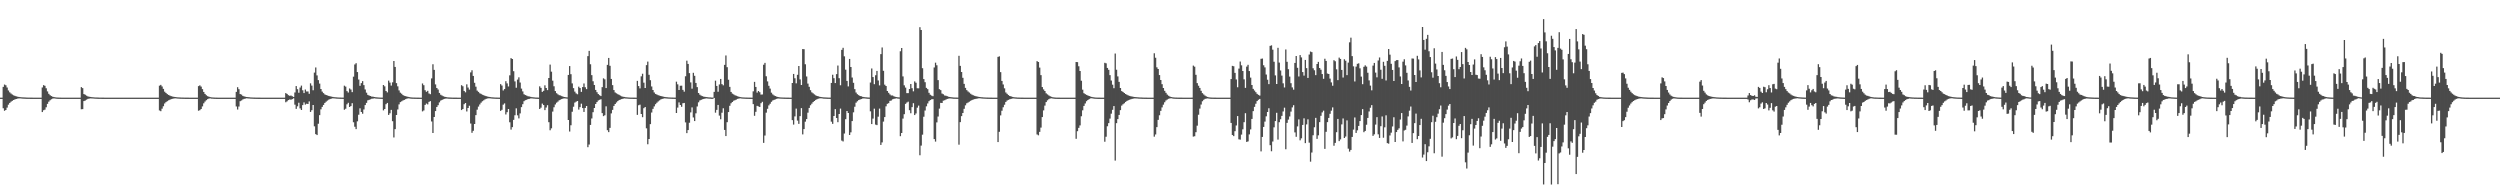 <?xml version="1.0" encoding="UTF-8"?>
<svg xmlns="http://www.w3.org/2000/svg" width="1920" height="150">
  <path d="M0 75.000h1v1.000H0zM1 75.000h1v1.000H1zM2 66.716h1v16.453H2zM3 64.912h1v20.207H3zM4 65.474h1v19.020H4zM5 67.200h1v15.442H5zM6 69.471h1v10.934H6zM7 70.887h1v8.184H7zM8 71.853h1v6.226H8zM9 72.627h1v4.766H9zM10 73.228h1v3.572H10zM11 73.626h1v2.732H11zM12 73.987h1v2.040H12zM13 74.238h1v1.512H13zM14 74.426h1v1.146H14zM15 74.584h1v1.000H15zM16 74.681h1v1.000H16zM17 74.773h1v1.000H17zM18 74.826h1v1.000H18zM19 74.874h1v1.000H19zM20 74.910h1v1.000H20zM21 74.936h1v1.000H21zM22 74.954h1v1.000H22zM23 74.969h1v1.000H23zM24 74.979h1v1.000H24zM25 74.987h1v1.000H25zM26 74.991h1v1.000H26zM27 74.995h1v1.000H27zM28 74.998h1v1.000H28zM29 75.000h1v1.000H29zM30 75.000h1v1.000H30zM31 75.000h1v1.000H31zM32 67.170h1v18.874H32zM33 65.358h1v19.313H33zM34 65.906h1v18.319H34zM35 67.769h1v14.634H35zM36 70.174h1v9.614H36zM37 72.014h1v6.049H37zM38 73.089h1v3.915H38zM39 73.770h1v2.454H39zM40 74.280h1v1.422H40zM41 74.567h1v1.000H41zM42 74.739h1v1.000H42zM43 74.835h1v1.000H43zM44 74.907h1v1.000H44zM45 74.951h1v1.000H45zM46 74.973h1v1.000H46zM47 74.984h1v1.000H47zM48 74.991h1v1.000H48zM49 74.995h1v1.000H49zM50 74.998h1v1.000H50zM51 74.999h1v1.000H51zM52 74.999h1v1.000H52zM53 75.000h1v1.000H53zM54 75.000h1v1.000H54zM55 75.000h1v1.000H55zM56 75.000h1v1.000H56zM57 75.000h1v1.000H57zM58 75.000h1v1.000H58zM59 75.000h1v1.000H59zM60 75.000h1v1.000H60zM61 75.000h1v1.000H61zM62 66.916h1v16.979H62zM63 67.708h1v16.102H63zM64 72.247h1v5.366H64zM65 72.759h1v4.456H65zM66 73.484h1v3.061H66zM67 74.023h1v1.906H67zM68 74.291h1v1.440H68zM69 74.457h1v1.095H69zM70 74.603h1v1.000H70zM71 74.676h1v1.000H71zM72 74.782h1v1.000H72zM73 74.831h1v1.000H73zM74 74.878h1v1.000H74zM75 74.921h1v1.000H75zM76 74.938h1v1.000H76zM77 74.955h1v1.000H77zM78 74.966h1v1.000H78zM79 74.980h1v1.000H79zM80 74.986h1v1.000H80zM81 74.990h1v1.000H81zM82 74.993h1v1.000H82zM83 74.995h1v1.000H83zM84 74.997h1v1.000H84zM85 74.998h1v1.000H85zM86 74.999h1v1.000H86zM87 74.999h1v1.000H87zM88 75.000h1v1.000H88zM89 75.000h1v1.000H89zM90 75.000h1v1.000H90zM91 75.000h1v1.000H91zM92 75.000h1v1.000H92zM93 75.000h1v1.000H93zM94 75.000h1v1.000H94zM95 75.000h1v1.000H95zM96 75.000h1v1.000H96zM97 75.000h1v1.000H97zM98 75.000h1v1.000H98zM99 75.000h1v1.000H99zM100 75.000h1v1.000H100zM101 75.000h1v1.000H101zM102 75.000h1v1.000H102zM103 75.000h1v1.000H103zM104 75.000h1v1.000H104zM105 75.000h1v1.000H105zM106 75.000h1v1.000H106zM107 75.000h1v1.000H107zM108 75.000h1v1.000H108zM109 75.000h1v1.000H109zM110 75.000h1v1.000H110zM111 75.000h1v1.000H111zM112 75.000h1v1.000H112zM113 75.000h1v1.000H113zM114 75.000h1v1.000H114zM115 75.000h1v1.000H115zM116 75.000h1v1.000H116zM117 75.000h1v1.000H117zM118 75.000h1v1.000H118zM119 75.000h1v1.000H119zM120 75.000h1v1.000H120zM121 75.000h1v1.000H121zM122 65.805h1v19.028H122zM123 65.169h1v20.225H123zM124 66.386h1v17.046H124zM125 68.246h1v13.380H125zM126 70.382h1v9.066H126zM127 71.394h1v7.036H127zM128 72.283h1v5.440H128zM129 72.888h1v4.160H129zM130 73.414h1v3.179H130zM131 73.828h1v2.331H131zM132 74.128h1v1.744H132zM133 74.353h1v1.301H133zM134 74.508h1v1.000H134zM135 74.636h1v1.000H135zM136 74.737h1v1.000H136zM137 74.801h1v1.000H137zM138 74.856h1v1.000H138zM139 74.891h1v1.000H139zM140 74.923h1v1.000H140zM141 74.945h1v1.000H141zM142 74.960h1v1.000H142zM143 74.973h1v1.000H143zM144 74.983h1v1.000H144zM145 74.988h1v1.000H145zM146 74.993h1v1.000H146zM147 74.997h1v1.000H147zM148 74.999h1v1.000H148zM149 75.000h1v1.000H149zM150 75.000h1v1.000H150zM151 75.000h1v1.000H151zM152 66.169h1v18.865H152zM153 65.535h1v19.078H153zM154 66.498h1v17.221H154zM155 68.455h1v13.275H155zM156 70.627h1v8.719H156zM157 72.127h1v5.846H157zM158 73.152h1v3.791H158zM159 73.859h1v2.287H159zM160 74.293h1v1.381H160zM161 74.595h1v1.000H161zM162 74.752h1v1.000H162zM163 74.839h1v1.000H163zM164 74.910h1v1.000H164zM165 74.952h1v1.000H165zM166 74.975h1v1.000H166zM167 74.984h1v1.000H167zM168 74.991h1v1.000H168zM169 74.996h1v1.000H169zM170 74.998h1v1.000H170zM171 74.999h1v1.000H171zM172 74.999h1v1.000H172zM173 74.999h1v1.000H173zM174 75.000h1v1.000H174zM175 75.000h1v1.000H175zM176 75.000h1v1.000H176zM177 75.000h1v1.000H177zM178 75.000h1v1.000H178zM179 75.000h1v1.000H179zM180 75.000h1v1.000H180zM181 70.533h1v11.232H181zM182 66.952h1v17.153H182zM183 68.508h1v13.326H183zM184 72.227h1v5.512H184zM185 72.675h1v4.477H185zM186 73.627h1v2.779H186zM187 74.020h1v1.902H187zM188 74.299h1v1.417H188zM189 74.476h1v1.015H189zM190 74.616h1v1.000H190zM191 74.694h1v1.000H191zM192 74.781h1v1.000H192zM193 74.839h1v1.000H193zM194 74.885h1v1.000H194zM195 74.925h1v1.000H195zM196 74.943h1v1.000H196zM197 74.956h1v1.000H197zM198 74.970h1v1.000H198zM199 74.981h1v1.000H199zM200 74.987h1v1.000H200zM201 74.991h1v1.000H201zM202 74.993h1v1.000H202zM203 74.996h1v1.000H203zM204 74.997h1v1.000H204zM205 74.998h1v1.000H205zM206 74.999h1v1.000H206zM207 75.000h1v1.000H207zM208 75.000h1v1.000H208zM209 75.000h1v1.000H209zM210 75.000h1v1.000H210zM211 75.000h1v1.000H211zM212 75.000h1v1.000H212zM213 75.000h1v1.000H213zM214 75.000h1v1.000H214zM215 75.000h1v1.000H215zM216 75.000h1v1.000H216zM217 75.000h1v1.000H217zM218 75.000h1v1.000H218zM219 71.450h1v7.069H219zM220 72.127h1v5.710H220zM221 73.128h1v3.701H221zM222 73.581h1v2.833H222zM223 73.380h1v3.219H223zM224 73.927h1v2.191H224zM225 74.452h1v1.090H225zM226 71.031h1v9.351H226zM227 66.105h1v17.491H227zM228 68.487h1v13.158H228zM229 71.241h1v7.676H229zM230 67.250h1v15.975H230zM231 65.734h1v18.768H231zM232 69.313h1v11.444H232zM233 71.457h1v7.160H233zM234 68.745h1v11.573H234zM235 70.254h1v9.413H235zM236 70.240h1v9.638H236zM237 72.063h1v5.829H237zM238 64.004h1v21.981H238zM239 65.755h1v18.893H239zM240 69.307h1v11.357H240zM241 55.768h1v41.257H241zM242 51.821h1v51.188H242zM243 57.931h1v45.817H243zM244 61.529h1v33.503H244zM245 64.228h1v24.205H245zM246 68.349h1v15.630H246zM247 70.348h1v11.750H247zM248 71.532h1v9.067H248zM249 72.479h1v6.552H249zM250 72.983h1v5.079H250zM251 73.325h1v3.932H251zM252 73.684h1v2.858H252zM253 73.948h1v2.122H253zM254 74.167h1v1.591H254zM255 74.412h1v1.115H255zM256 74.578h1v1.000H256zM257 74.686h1v1.000H257zM258 74.767h1v1.000H258zM259 74.833h1v1.000H259zM260 74.883h1v1.000H260zM261 74.918h1v1.000H261zM262 74.944h1v1.000H262zM263 74.963h1v1.000H263zM264 65.792h1v18.482H264zM265 66.524h1v16.974H265zM266 69.995h1v10.131H266zM267 71.053h1v7.915H267zM268 67.949h1v14.246H268zM269 68.756h1v12.691H269zM270 70.752h1v8.525H270zM271 58.883h1v35.010H271zM272 49.500h1v47.856H272zM273 48.533h1v50.643H273zM274 55.360h1v37.810H274zM275 61.101h1v27.039H275zM276 65.887h1v17.300H276zM277 63.850h1v22.184H277zM278 62.305h1v25.030H278zM279 65.369h1v18.699H279zM280 68.716h1v11.958H280zM281 71.150h1v7.854H281zM282 72.856h1v4.205H282zM283 73.371h1v3.324H283zM284 73.747h1v2.534H284zM285 74.198h1v1.616H285zM286 74.266h1v1.451H286zM287 74.496h1v1.024H287zM288 74.653h1v1.000H288zM289 74.766h1v1.000H289zM290 74.834h1v1.000H290zM291 74.900h1v1.000H291zM292 74.945h1v1.000H292zM293 74.965h1v1.000H293zM294 65.300h1v19.466H294zM295 66.325h1v17.400H295zM296 69.883h1v10.120H296zM297 70.982h1v8.077H297zM298 61.909h1v26.369H298zM299 63.436h1v23.551H299zM300 65.742h1v18.642H300zM301 63.256h1v29.845H301zM302 46.843h1v58.727H302zM303 51.408h1v47.777H303zM304 63.830h1v24.505H304zM305 66.305h1v17.747H305zM306 69.439h1v10.741H306zM307 71.165h1v7.273H307zM308 71.991h1v5.831H308zM309 73.012h1v4.169H309zM310 73.551h1v3.195H310zM311 73.844h1v2.317H311zM312 74.120h1v1.662H312zM313 74.416h1v1.119H313zM314 74.611h1v1.000H314zM315 74.775h1v1.000H315zM316 74.862h1v1.000H316zM317 74.894h1v1.000H317zM318 74.921h1v1.000H318zM319 74.953h1v1.000H319zM320 74.969h1v1.000H320zM321 74.980h1v1.000H321zM322 74.986h1v1.000H322zM323 74.991h1v1.000H323zM324 64.108h1v21.424H324zM325 65.413h1v19.422H325zM326 69.294h1v11.306H326zM327 70.513h1v9.025H327zM328 69.730h1v10.439H328zM329 71.793h1v6.425H329zM330 72.352h1v5.299H330zM331 60.193h1v33.088H331zM332 49.338h1v52.825H332zM333 53.668h1v36.191H333zM334 64.794h1v20.513H334zM335 67.605h1v14.546H335zM336 68.770h1v12.013H336zM337 71.395h1v7.227H337zM338 72.749h1v4.510H338zM339 73.376h1v3.371H339zM340 73.927h1v2.324H340zM341 74.295h1v1.633H341zM342 74.519h1v1.141H342zM343 74.734h1v1.000H343zM344 74.821h1v1.000H344zM345 74.874h1v1.000H345zM346 74.923h1v1.000H346zM347 74.937h1v1.000H347zM348 74.957h1v1.000H348zM349 74.974h1v1.000H349zM350 74.982h1v1.000H350zM351 74.985h1v1.000H351zM352 74.988h1v1.000H352zM353 74.993h1v1.000H353zM354 65.457h1v19.084H354zM355 66.245h1v17.454H355zM356 69.837h1v10.203H356zM357 70.932h1v8.175H357zM358 64.750h1v20.876H358zM359 67.221h1v15.722H359zM360 68.831h1v12.381H360zM361 55.581h1v39.267H361zM362 53.969h1v48.045H362zM363 58.306h1v42.159H363zM364 63.584h1v31.631H364zM365 66.565h1v21.844H365zM366 69.560h1v14.670H366zM367 70.549h1v11.319H367zM368 71.605h1v8.618H368zM369 72.110h1v6.739H369zM370 72.733h1v5.038H370zM371 73.115h1v3.929H371zM372 73.576h1v2.769H372zM373 73.878h1v2.014H373zM374 74.140h1v1.499H374zM375 74.394h1v1.087H375zM376 74.560h1v1.000H376zM377 74.686h1v1.000H377zM378 74.772h1v1.000H378zM379 74.840h1v1.000H379zM380 74.886h1v1.000H380zM381 74.921h1v1.000H381zM382 74.947h1v1.000H382zM383 74.963h1v1.000H383zM384 64.596h1v20.560H384zM385 65.682h1v18.634H385zM386 69.475h1v10.901H386zM387 68.391h1v11.008H387zM388 62.381h1v25.530H388zM389 64.038h1v22.116H389zM390 66.389h1v17.318H390zM391 57.851h1v36.063H391zM392 44.624h1v54.915H392zM393 45.323h1v52.305H393zM394 54.663h1v37.374H394zM395 62.534h1v25.978H395zM396 67.404h1v15.783H396zM397 61.152h1v27.420H397zM398 59.402h1v31.520H398zM399 63.381h1v23.696H399zM400 68.022h1v14.242H400zM401 70.197h1v9.835H401zM402 72.396h1v5.325H402zM403 73.030h1v3.916H403zM404 73.429h1v3.195H404zM405 73.949h1v2.111H405zM406 74.090h1v1.826H406zM407 74.359h1v1.286H407zM408 74.596h1v1.000H408zM409 74.713h1v1.000H409zM410 74.789h1v1.000H410zM411 74.880h1v1.000H411zM412 74.931h1v1.000H412zM413 74.960h1v1.000H413zM414 66.305h1v17.424H414zM415 67.495h1v15.216H415zM416 70.559h1v9.029H416zM417 69.750h1v10.959H417zM418 65.524h1v19.047H418zM419 67.582h1v15.023H419zM420 69.212h1v11.584H420zM421 59.918h1v33.949H421zM422 49.614h1v50.410H422zM423 55.018h1v43.528H423zM424 61.957h1v23.746H424zM425 66.230h1v16.139H425zM426 69.942h1v10.297H426zM427 71.585h1v7.270H427zM428 72.471h1v5.556H428zM429 73.100h1v3.898H429zM430 73.338h1v3.193H430zM431 73.848h1v2.178H431zM432 74.241h1v1.455H432zM433 74.493h1v1.083H433zM434 74.647h1v1.000H434zM435 74.795h1v1.000H435zM436 57.573h1v34.598H436zM437 50.762h1v50.262H437zM438 56.965h1v39.255H438zM439 64.065h1v21.771H439zM440 67.667h1v14.318H440zM441 70.349h1v8.434H441zM442 71.753h1v6.347H442zM443 72.403h1v5.188H443zM444 66.565h1v17.593H444zM445 67.643h1v14.652H445zM446 70.557h1v9.036H446zM447 66.859h1v16.121H447zM448 64.124h1v21.838H448zM449 67.023h1v15.859H449zM450 68.467h1v12.938H450zM451 43.088h1v69.964H451zM452 39.088h1v71.904H452zM453 49.371h1v46.554H453zM454 57.703h1v33.280H454zM455 62.432h1v23.746H455zM456 65.279h1v17.670H456zM457 69.083h1v10.810H457zM458 70.793h1v7.591H458zM459 72.260h1v4.894H459zM460 73.089h1v3.554H460zM461 73.774h1v2.484H461zM462 66.918h1v19.976H462zM463 60.157h1v29.056H463zM464 60.917h1v27.616H464zM465 67.627h1v14.035H465zM466 49.830h1v50.188H466zM467 44.499h1v56.964H467zM468 50.536h1v47.646H468zM469 60.640h1v26.458H469zM470 65.363h1v18.992H470zM471 69.191h1v12.171H471zM472 71.013h1v8.872H472zM473 71.693h1v6.988H473zM474 72.333h1v5.295H474zM475 72.787h1v4.090H475zM476 73.442h1v3.040H476zM477 73.996h1v2.069H477zM478 74.303h1v1.515H478zM479 74.468h1v1.078H479zM480 74.658h1v1.000H480zM481 74.751h1v1.000H481zM482 74.835h1v1.000H482zM483 74.885h1v1.000H483zM484 74.937h1v1.000H484zM485 74.953h1v1.000H485zM486 74.969h1v1.000H486zM487 74.978h1v1.000H487zM488 74.988h1v1.000H488zM489 62.096h1v26.132H489zM490 66.102h1v14.741H490zM491 67.896h1v12.497H491zM492 58.623h1v28.952H492zM493 56.648h1v33.342H493zM494 63.490h1v19.621H494zM495 67.588h1v14.571H495zM496 50.011h1v48.545H496zM497 47.304h1v63.516H497zM498 57.435h1v49.310H498zM499 61.605h1v33.738H499zM500 66.411h1v20.010H500zM501 69.138h1v14.494H501zM502 71.015h1v10.687H502zM503 72.158h1v7.843H503zM504 72.623h1v6.276H504zM505 73.106h1v4.828H505zM506 73.426h1v3.664H506zM507 73.730h1v2.666H507zM508 73.987h1v1.985H508zM509 74.237h1v1.477H509zM510 74.441h1v1.056H510zM511 74.597h1v1.000H511zM512 74.713h1v1.000H512zM513 74.792h1v1.000H513zM514 74.852h1v1.000H514zM515 74.894h1v1.000H515zM516 74.928h1v1.000H516zM517 74.948h1v1.000H517zM518 74.967h1v1.000H518zM519 62.703h1v24.093H519zM520 64.744h1v17.886H520zM521 69.145h1v9.515H521zM522 65.865h1v14.772H522zM523 65.802h1v16.204H523zM524 69.030h1v10.269H524zM525 70.402h1v8.662H525zM526 58.572h1v35.454H526zM527 46.576h1v55.676H527zM528 49.081h1v50.835H528zM529 56.182h1v38.098H529zM530 63.293h1v23.038H530zM531 68.087h1v14.395H531zM532 55.916h1v34.306H532zM533 58.197h1v34.763H533zM534 63.706h1v23.350H534zM535 66.900h1v14.877H535zM536 71.407h1v7.179H536zM537 72.720h1v4.434H537zM538 73.437h1v3.251H538zM539 73.830h1v2.381H539zM540 74.231h1v1.737H540zM541 74.375h1v1.339H541zM542 74.565h1v1.000H542zM543 74.666h1v1.000H543zM544 74.784h1v1.000H544zM545 74.810h1v1.000H545zM546 74.907h1v1.000H546zM547 74.940h1v1.000H547zM548 70.557h1v4.640H548zM549 61.968h1v24.553H549zM550 66.020h1v18.358H550zM551 70.430h1v10.182H551zM552 64.865h1v23.912H552zM553 60.645h1v30.943H553zM554 64.595h1v21.963H554zM555 65.536h1v17.638H555zM556 49.814h1v49.996H556zM557 42.575h1v61.942H557zM558 51.619h1v42.232H558zM559 61.232h1v24.811H559zM560 66.703h1v14.562H560zM561 70.598h1v8.705H561zM562 71.893h1v6.428H562zM563 72.492h1v4.895H563zM564 73.173h1v3.799H564zM565 73.529h1v2.970H565zM566 73.925h1v1.996H566zM567 74.317h1v1.345H567zM568 74.522h1v1.000H568zM569 74.693h1v1.000H569zM570 74.777h1v1.000H570zM571 74.839h1v1.000H571zM572 74.895h1v1.000H572zM573 74.926h1v1.000H573zM574 74.952h1v1.000H574zM575 74.972h1v1.000H575zM576 74.982h1v1.000H576zM577 74.985h1v1.000H577zM578 70.162h1v9.813H578zM579 62.861h1v26.097H579zM580 66.788h1v19.052H580zM581 71.099h1v10.221H581zM582 69.890h1v11.812H582zM583 70.785h1v11.378H583zM584 72.661h1v6.575H584zM585 72.555h1v5.644H585zM586 49.722h1v60.007H586zM587 48.287h1v55.779H587zM588 58.595h1v27.949H588zM589 62.515h1v21.022H589zM590 65.880h1v15.088H590zM591 68.033h1v11.615H591zM592 71.156h1v7.027H592zM593 72.493h1v4.656H593zM594 73.243h1v3.436H594zM595 73.799h1v2.515H595zM596 74.173h1v1.780H596zM597 74.496h1v1.140H597zM598 74.715h1v1.000H598zM599 74.797h1v1.000H599zM600 74.845h1v1.000H600zM601 74.897h1v1.000H601zM602 74.919h1v1.000H602zM603 74.946h1v1.000H603zM604 74.967h1v1.000H604zM605 74.980h1v1.000H605zM606 74.984h1v1.000H606zM607 74.988h1v1.000H607zM608 63.767h1v28.502H608zM609 56.774h1v38.922H609zM610 60.094h1v29.280H610zM611 63.977h1v19.447H611zM612 57.463h1v35.160H612zM613 50.685h1v44.461H613zM614 60.993h1v28.205H614zM615 65.303h1v17.740H615zM616 37.685h1v65.532H616zM617 37.770h1v61.331H617zM618 49.355h1v44.065H618zM619 58.731h1v32.726H619zM620 64.194h1v22.336H620zM621 66.683h1v16.219H621zM622 69.273h1v11.554H622zM623 70.890h1v8.750H623zM624 71.702h1v6.675H624zM625 72.500h1v5.081H625zM626 73.214h1v3.557H626zM627 73.713h1v2.467H627zM628 73.963h1v1.792H628zM629 74.278h1v1.270H629zM630 74.473h1v1.000H630zM631 74.637h1v1.000H631zM632 74.756h1v1.000H632zM633 74.825h1v1.000H633zM634 74.878h1v1.000H634zM635 74.917h1v1.000H635zM636 74.940h1v1.000H636zM637 74.959h1v1.000H637zM638 63.704h1v29.730H638zM639 57.375h1v37.774H639zM640 60.076h1v28.993H640zM641 63.805h1v19.993H641zM642 56.951h1v33.652H642zM643 50.315h1v43.513H643zM644 60.077h1v27.490H644zM645 65.490h1v17.941H645zM646 38.280h1v69.716H646zM647 36.724h1v71.947H647zM648 43.269h1v59.300H648zM649 53.528h1v38.002H649zM650 62.147h1v23.119H650zM651 66.364h1v20.418H651zM652 45.281h1v58.414H652zM653 51.434h1v50.177H653zM654 59.531h1v33.456H654zM655 63.568h1v22.695H655zM656 68.450h1v13.505H656zM657 71.047h1v7.822H657zM658 72.347h1v5.445H658zM659 73.048h1v3.810H659zM660 73.738h1v2.680H660zM661 73.925h1v2.147H661zM662 74.365h1v1.332H662zM663 74.555h1v1.000H663zM664 74.687h1v1.000H664zM665 74.761h1v1.000H665zM666 74.872h1v1.000H666zM667 74.919h1v1.000H667zM668 63.390h1v22.097H668zM669 52.596h1v42.665H669zM670 59.163h1v31.902H670zM671 64.689h1v18.755H671zM672 57.790h1v37.893H672zM673 54.473h1v41.651H673zM674 61.776h1v27.831H674zM675 65.577h1v17.838H675zM676 41.552h1v69.743H676zM677 36.477h1v72.887H677zM678 54.377h1v39.015H678zM679 65.030h1v24.861H679zM680 66.070h1v15.601H680zM681 69.881h1v9.838H681zM682 71.272h1v8.004H682zM683 72.501h1v4.965H683zM684 73.311h1v3.910H684zM685 73.339h1v2.973H685zM686 73.945h1v1.964H686zM687 74.365h1v1.370H687zM688 74.540h1v1.000H688zM689 74.709h1v1.000H689zM690 74.805h1v1.000H690zM691 39.383h1v65.197H691zM692 36.847h1v65.290H692zM693 58.698h1v32.365H693zM694 65.550h1v22.138H694zM695 67.270h1v12.494H695zM696 71.507h1v7.247H696zM697 71.535h1v6.566H697zM698 68.348h1v16.305H698zM699 64.528h1v22.469H699zM700 67.729h1v14.559H700zM701 70.144h1v9.130H701zM702 62.515h1v25.875H702zM703 63.515h1v23.618H703zM704 67.795h1v14.910H704zM705 67.822h1v13.292H705zM706 20.874h1v98.380H706zM707 23.023h1v88.816H707zM708 52.387h1v51.045H708zM709 60.698h1v28.953H709zM710 63.122h1v21.784H710zM711 67.492h1v14.168H711zM712 68.459h1v10.981H712zM713 71.273h1v6.460H713zM714 72.779h1v4.095H714zM715 73.441h1v2.828H715zM716 73.861h1v2.270H716zM717 51.802h1v55.015H717zM718 48.142h1v60.622H718zM719 50.111h1v43.909H719zM720 61.548h1v27.941H720zM721 68.507h1v14.880H721zM722 69.215h1v9.769H722zM723 71.830h1v7.251H723zM724 72.378h1v4.921H724zM725 73.323h1v3.689H725zM726 73.528h1v2.955H726zM727 73.896h1v2.088H727zM728 74.299h1v1.442H728zM729 74.486h1v1.094H729zM730 74.655h1v1.000H730zM731 74.761h1v1.000H731zM732 74.863h1v1.000H732zM733 74.895h1v1.000H733zM734 74.924h1v1.000H734zM735 74.947h1v1.000H735zM736 42.855h1v68.250H736zM737 50.595h1v43.219H737zM738 55.310h1v33.878H738zM739 59.736h1v27.055H739zM740 64.385h1v19.169H740zM741 67.484h1v13.397H741zM742 69.233h1v10.090H742zM743 70.242h1v8.486H743zM744 71.076h1v7.009H744zM745 71.971h1v5.467H745zM746 72.680h1v4.179H746zM747 73.175h1v3.271H747zM748 73.575h1v2.568H748zM749 73.898h1v2.017H749zM750 74.151h1v1.553H750zM751 74.340h1v1.189H751zM752 74.492h1v1.000H752zM753 74.625h1v1.000H753zM754 74.715h1v1.000H754zM755 74.784h1v1.000H755zM756 74.842h1v1.000H756zM757 74.885h1v1.000H757zM758 74.921h1v1.000H758zM759 74.945h1v1.000H759zM760 74.965h1v1.000H760zM761 74.980h1v1.000H761zM762 74.991h1v1.000H762zM763 74.999h1v1.000H763zM764 75.000h1v1.000H764zM765 75.000h1v1.000H765zM766 43.694h1v65.397H766zM767 43.263h1v57.961H767zM768 55.380h1v33.247H768zM769 62.174h1v22.855H769zM770 64.858h1v17.537H770zM771 67.856h1v12.602H771zM772 71.025h1v7.245H772zM773 72.046h1v5.163H773zM774 72.992h1v3.697H774zM775 73.749h1v2.473H775zM776 73.990h1v1.989H776zM777 74.390h1v1.273H777zM778 74.623h1v1.000H778zM779 74.747h1v1.000H779zM780 74.806h1v1.000H780zM781 74.880h1v1.000H781zM782 74.906h1v1.000H782zM783 74.939h1v1.000H783zM784 74.964h1v1.000H784zM785 74.980h1v1.000H785zM786 74.985h1v1.000H786zM787 74.989h1v1.000H787zM788 74.993h1v1.000H788zM789 74.994h1v1.000H789zM790 74.996h1v1.000H790zM791 74.998h1v1.000H791zM792 74.999h1v1.000H792zM793 75.000h1v1.000H793zM794 75.000h1v1.000H794zM795 75.000h1v1.000H795zM796 46.958h1v56.302H796zM797 47.598h1v56.322H797zM798 51.913h1v49.357H798zM799 57.714h1v40.302H799zM800 66.877h1v23.029H800zM801 68.670h1v16.103H801zM802 69.894h1v11.231H802zM803 71.662h1v6.736H803zM804 72.510h1v4.541H804zM805 73.272h1v2.907H805zM806 73.905h1v1.763H806zM807 74.355h1v1.189H807zM808 74.669h1v1.000H808zM809 74.823h1v1.000H809zM810 74.927h1v1.000H810zM811 74.950h1v1.000H811zM812 74.961h1v1.000H812zM813 74.977h1v1.000H813zM814 74.986h1v1.000H814zM815 74.992h1v1.000H815zM816 74.997h1v1.000H816zM817 74.997h1v1.000H817zM818 74.998h1v1.000H818zM819 74.998h1v1.000H819zM820 74.999h1v1.000H820zM821 75.000h1v1.000H821zM822 75.000h1v1.000H822zM823 75.000h1v1.000H823zM824 75.000h1v1.000H824zM825 75.000h1v1.000H825zM826 47.624h1v58.960H826zM827 47.711h1v53.039H827zM828 50.872h1v47.344H828zM829 54.550h1v41.757H829zM830 62.008h1v27.283H830zM831 68.844h1v15.868H831zM832 71.581h1v9.785H832zM833 72.303h1v7.148H833zM834 72.867h1v4.863H834zM835 73.341h1v3.435H835zM836 73.729h1v2.397H836zM837 74.137h1v1.440H837zM838 74.454h1v1.000H838zM839 74.663h1v1.000H839zM840 74.820h1v1.000H840zM841 74.900h1v1.000H841zM842 74.955h1v1.000H842zM843 74.976h1v1.000H843zM844 74.981h1v1.000H844zM845 74.989h1v1.000H845zM846 74.993h1v1.000H846zM847 74.997h1v1.000H847zM848 48.233h1v60.627H848zM849 48.614h1v56.403H849zM850 52.154h1v44.838H850zM851 53.585h1v40.982H851zM852 57.704h1v33.366H852zM853 61.835h1v25.443H853zM854 65.002h1v19.347H854zM855 67.730h1v13.738H855zM856 41.098h1v82.246H856zM857 53.552h1v41.039H857zM858 58.695h1v32.787H858zM859 62.896h1v25.374H859zM860 67.591h1v17.002H860zM861 69.924h1v11.188H861zM862 70.598h1v9.491H862zM863 71.432h1v7.873H863zM864 72.203h1v6.094H864zM865 72.774h1v4.761H865zM866 73.287h1v3.737H866zM867 73.612h1v2.960H867zM868 73.915h1v2.306H868zM869 74.129h1v1.785H869zM870 74.327h1v1.394H870zM871 74.483h1v1.062H871zM872 74.600h1v1.000H872zM873 74.695h1v1.000H873zM874 74.771h1v1.000H874zM875 74.829h1v1.000H875zM876 74.872h1v1.000H876zM877 74.907h1v1.000H877zM878 74.936h1v1.000H878zM879 74.956h1v1.000H879zM880 74.972h1v1.000H880zM881 74.984h1v1.000H881zM882 74.993h1v1.000H882zM883 74.999h1v1.000H883zM884 75.000h1v1.000H884zM885 75.000h1v1.000H885zM886 40.925h1v64.038H886zM887 44.319h1v58.930H887zM888 51.697h1v45.927H888zM889 53.000h1v39.077H889zM890 57.647h1v30.856H890zM891 61.434h1v23.728H891zM892 64.659h1v17.803H892zM893 67.560h1v12.813H893zM894 69.733h1v8.798H894zM895 71.264h1v5.909H895zM896 72.656h1v3.775H896zM897 73.516h1v2.352H897zM898 74.141h1v1.405H898zM899 74.493h1v1.000H899zM900 74.693h1v1.000H900zM901 74.821h1v1.000H901zM902 74.891h1v1.000H902zM903 74.927h1v1.000H903zM904 74.952h1v1.000H904zM905 74.966h1v1.000H905zM906 74.974h1v1.000H906zM907 74.983h1v1.000H907zM908 74.989h1v1.000H908zM909 74.992h1v1.000H909zM910 74.996h1v1.000H910zM911 74.998h1v1.000H911zM912 74.999h1v1.000H912zM913 75.000h1v1.000H913zM914 75.000h1v1.000H914zM915 74.981h1v1.000H915zM916 50.367h1v54.567H916zM917 51.210h1v53.458H917zM918 57.441h1v44.095H918zM919 63.863h1v32.661H919zM920 65.840h1v22.273H920zM921 67.508h1v15.904H921zM922 69.712h1v10.565H922zM923 71.502h1v6.245H923zM924 72.540h1v4.087H924zM925 73.408h1v2.529H925zM926 74.013h1v1.735H926zM927 74.444h1v1.121H927zM928 74.742h1v1.000H928zM929 74.857h1v1.000H929zM930 74.914h1v1.000H930zM931 74.949h1v1.000H931zM932 74.961h1v1.000H932zM933 74.978h1v1.000H933zM934 74.987h1v1.000H934zM935 74.994h1v1.000H935zM936 74.996h1v1.000H936zM937 74.997h1v1.000H937zM938 74.998h1v1.000H938zM939 74.998h1v1.000H939zM940 74.999h1v1.000H940zM941 75.000h1v1.000H941zM942 75.000h1v1.000H942zM943 75.000h1v1.000H943zM944 75.000h1v1.000H944zM945 60.744h1v33.693H945zM946 50.582h1v53.123H946zM947 50.883h1v53.685H947zM948 55.961h1v44.789H948zM949 61.014h1v35.335H949zM950 67.014h1v22.114H950zM951 52.692h1v54.336H951zM952 47.267h1v60.022H952zM953 50.164h1v53.196H953zM954 54.549h1v44.764H954zM955 60.922h1v32.920H955zM956 67.471h1v19.481H956zM957 51.168h1v57.860H957zM958 49.777h1v58.796H958zM959 54.577h1v48.667H959zM960 59.584h1v39.820H960zM961 65.281h1v26.049H961zM962 68.241h1v17.114H962zM963 69.536h1v12.523H963zM964 70.789h1v8.883H964zM965 72.072h1v5.557H965zM966 72.880h1v3.778H966zM967 73.439h1v2.563H967zM968 45.182h1v71.081H968zM969 44.938h1v60.238H969zM970 50.141h1v47.335H970zM971 51.746h1v41.652H971zM972 57.265h1v32.072H972zM973 61.221h1v24.787H973zM974 64.604h1v18.549H974zM975 35.203h1v76.293H975zM976 34.802h1v81.357H976zM977 38.160h1v70.559H977zM978 47.430h1v50.351H978zM979 57.908h1v35.075H979zM980 64.492h1v22.162H980zM981 36.730h1v70.469H981zM982 48.076h1v45.762H982zM983 54.128h1v37.444H983zM984 58.066h1v30.907H984zM985 63.983h1v21.602H985zM986 67.153h1v15.560H986zM987 38.014h1v76.623H987zM988 47.438h1v46.935H988zM989 53.168h1v38.670H989zM990 58.854h1v30.612H990zM991 63.918h1v21.781H991zM992 67.114h1v15.362H992zM993 68.854h1v11.963H993zM994 48.338h1v53.354H994zM995 42.985h1v62.090H995zM996 52.061h1v45.012H996zM997 58.737h1v32.970H997zM998 42.306h1v65.470H998zM999 44.092h1v62.135H999zM1000 55.340h1v40.628H1000zM1001 58.069h1v32.790H1001zM1002 46.043h1v63.906H1002zM1003 52.339h1v43.201H1003zM1004 59.845h1v31.812H1004zM1005 41.867h1v67.681H1005zM1006 39.597h1v84.588H1006zM1007 40.050h1v77.121H1007zM1008 52.407h1v51.458H1008zM1009 53.943h1v43.816H1009zM1010 57.677h1v32.858H1010zM1011 49.153h1v57.511H1011zM1012 47.498h1v56.413H1012zM1013 52.212h1v41.608H1013zM1014 53.537h1v35.401H1014zM1015 56.881h1v29.422H1015zM1016 60.535h1v24.437H1016zM1017 45.130h1v69.223H1017zM1018 46.809h1v54.403H1018zM1019 56.457h1v37.362H1019zM1020 56.818h1v33.741H1020zM1021 60.365h1v27.052H1021zM1022 63.289h1v21.692H1022zM1023 65.858h1v16.603H1023zM1024 46.240h1v65.674H1024zM1025 47.032h1v62.669H1025zM1026 53.260h1v48.248H1026zM1027 61.564h1v29.760H1027zM1028 44.216h1v64.181H1028zM1029 45.237h1v61.826H1029zM1030 53.694h1v41.849H1030zM1031 59.534h1v31.442H1031zM1032 45.508h1v60.477H1032zM1033 46.626h1v58.256H1033zM1034 57.705h1v34.747H1034zM1035 48.053h1v66.117H1035zM1036 32.497h1v83.922H1036zM1037 28.923h1v86.250H1037zM1038 43.104h1v62.063H1038zM1039 50.920h1v48.620H1039zM1040 62.585h1v27.623H1040zM1041 51.156h1v50.954H1041zM1042 49.023h1v51.095H1042zM1043 48.655h1v48.068H1043zM1044 52.465h1v40.509H1044zM1045 58.815h1v29.537H1045zM1046 64.672h1v19.120H1046zM1047 51.318h1v50.228H1047zM1048 50.167h1v50.401H1048zM1049 51.152h1v44.644H1049zM1050 55.877h1v34.716H1050zM1051 61.743h1v23.851H1051zM1052 65.748h1v17.010H1052zM1053 69.397h1v11.324H1053zM1054 50.367h1v53.971H1054zM1055 48.337h1v54.816H1055zM1056 55.778h1v39.915H1056zM1057 59.401h1v30.583H1057zM1058 46.441h1v56.747H1058zM1059 44.118h1v61.836H1059zM1060 53.535h1v43.368H1060zM1061 60.515h1v28.918H1061zM1062 47.452h1v58.303H1062zM1063 50.549h1v47.252H1063zM1064 61.815h1v26.752H1064zM1065 46.743h1v63.201H1065zM1066 37.653h1v72.669H1066zM1067 42.001h1v62.035H1067zM1068 48.980h1v52.929H1068zM1069 53.718h1v43.388H1069zM1070 62.232h1v27.825H1070zM1071 46.963h1v62.109H1071zM1072 46.182h1v55.241H1072zM1073 46.118h1v53.642H1073zM1074 51.748h1v46.801H1074zM1075 58.747h1v33.067H1075zM1076 64.531h1v22.299H1076zM1077 47.355h1v61.256H1077zM1078 45.493h1v54.722H1078zM1079 50.210h1v49.499H1079zM1080 55.896h1v40.581H1080zM1081 61.786h1v27.587H1081zM1082 66.718h1v18.255H1082zM1083 69.512h1v12.300H1083zM1084 44.882h1v64.882H1084zM1085 45.014h1v57.212H1085zM1086 57.589h1v36.955H1086zM1087 62.988h1v24.283H1087zM1088 42.833h1v64.061H1088zM1089 45.599h1v58.832H1089zM1090 54.061h1v41.984H1090zM1091 59.463h1v31.795H1091zM1092 20.735h1v100.240H1092zM1093 30.654h1v88.064H1093zM1094 38.121h1v72.601H1094zM1095 29.786h1v93.927H1095zM1096 26.762h1v90.194H1096zM1097 39.370h1v73.035H1097zM1098 43.850h1v62.769H1098zM1099 55.484h1v38.343H1099zM1100 59.635h1v29.250H1100zM1101 37.072h1v80.638H1101zM1102 48.865h1v44.653H1102zM1103 53.331h1v36.678H1103zM1104 58.364h1v28.911H1104zM1105 63.880h1v20.011H1105zM1106 67.000h1v14.045H1106zM1107 39.899h1v80.411H1107zM1108 49.838h1v44.374H1108zM1109 53.987h1v36.782H1109zM1110 58.264h1v29.391H1110zM1111 63.019h1v21.137H1111zM1112 66.426h1v14.712H1112zM1113 68.418h1v11.455H1113zM1114 45.213h1v61.094H1114zM1115 44.954h1v60.593H1115zM1116 53.134h1v41.327H1116zM1117 59.174h1v31.828H1117zM1118 43.367h1v63.556H1118zM1119 45.979h1v58.393H1119zM1120 53.121h1v43.487H1120zM1121 51.481h1v43.763H1121zM1122 39.983h1v66.167H1122zM1123 49.235h1v50.810H1123zM1124 60.276h1v28.876H1124zM1125 36.783h1v87.886H1125zM1126 37.893h1v91.537H1126zM1127 47.603h1v69.584H1127zM1128 49.914h1v53.971H1128zM1129 55.280h1v40.091H1129zM1130 57.607h1v33.674H1130zM1131 49.575h1v62.230H1131zM1132 45.615h1v53.165H1132zM1133 57.419h1v38.578H1133zM1134 57.645h1v35.240H1134zM1135 60.326h1v30.509H1135zM1136 60.485h1v53.348H1136zM1137 41.618h1v63.249H1137zM1138 43.732h1v52.878H1138zM1139 51.729h1v40.960H1139zM1140 53.967h1v35.629H1140zM1141 57.466h1v29.278H1141zM1142 61.683h1v22.979H1142zM1143 64.875h1v17.618H1143zM1144 43.576h1v69.199H1144zM1145 45.535h1v65.315H1145zM1146 52.568h1v48.869H1146zM1147 61.093h1v30.201H1147zM1148 43.899h1v63.263H1148zM1149 45.378h1v60.895H1149zM1150 56.543h1v37.794H1150zM1151 61.525h1v31.216H1151zM1152 44.473h1v63.642H1152zM1153 52.247h1v46.510H1153zM1154 56.166h1v38.479H1154zM1155 36.318h1v73.872H1155zM1156 31.787h1v81.791H1156zM1157 35.812h1v76.192H1157zM1158 41.763h1v65.201H1158zM1159 56.275h1v42.514H1159zM1160 64.595h1v25.900H1160zM1161 51.789h1v57.258H1161zM1162 46.793h1v53.125H1162zM1163 47.307h1v47.577H1163zM1164 54.257h1v38.441H1164zM1165 59.675h1v27.281H1165zM1166 50.458h1v67.181H1166zM1167 47.076h1v54.175H1167zM1168 44.916h1v53.800H1168zM1169 50.626h1v46.960H1169zM1170 56.204h1v36.213H1170zM1171 62.888h1v24.518H1171zM1172 67.438h1v15.823H1172zM1173 70.059h1v10.586H1173zM1174 47.443h1v57.735H1174zM1175 46.551h1v57.926H1175zM1176 56.848h1v38.029H1176zM1177 60.624h1v28.359H1177zM1178 35.656h1v76.361H1178zM1179 34.598h1v83.235H1179zM1180 43.584h1v61.757H1180zM1181 33.092h1v90.221H1181zM1182 31.561h1v89.972H1182zM1183 37.240h1v75.626H1183zM1184 55.650h1v39.107H1184zM1185 14.708h1v126.960H1185zM1186 24.897h1v100.305H1186zM1187 31.734h1v85.497H1187zM1188 40.924h1v64.187H1188zM1189 51.464h1v52.168H1189zM1190 60.565h1v34.096H1190zM1191 27.446h1v114.273H1191zM1192 29.815h1v82.819H1192zM1193 36.130h1v72.248H1193zM1194 38.689h1v68.152H1194zM1195 53.623h1v44.672H1195zM1196 36.776h1v104.667H1196zM1197 24.727h1v93.067H1197zM1198 37.304h1v79.768H1198zM1199 38.238h1v74.235H1199zM1200 45.607h1v63.777H1200zM1201 60.948h1v34.791H1201zM1202 65.565h1v23.017H1202zM1203 67.451h1v18.557H1203zM1204 41.408h1v72.529H1204zM1205 29.877h1v88.954H1205zM1206 45.528h1v63.069H1206zM1207 47.762h1v61.919H1207zM1208 56.249h1v42.951H1208zM1209 48.102h1v44.165H1209zM1210 22.303h1v111.401H1210zM1211 31.805h1v88.653H1211zM1212 37.891h1v66.817H1212zM1213 47.285h1v55.497H1213zM1214 53.079h1v41.036H1214zM1215 26.179h1v91.142H1215zM1216 26.742h1v88.442H1216zM1217 35.067h1v70.138H1217zM1218 37.775h1v60.681H1218zM1219 49.366h1v46.878H1219zM1220 54.476h1v35.013H1220zM1221 60.702h1v26.200H1221zM1222 63.720h1v19.562H1222zM1223 67.596h1v13.281H1223zM1224 69.520h1v9.425H1224zM1225 71.642h1v6.425H1225zM1226 73.024h1v3.581H1226zM1227 73.682h1v2.423H1227zM1228 74.391h1v1.362H1228zM1229 74.602h1v1.000H1229zM1230 74.743h1v1.000H1230zM1231 74.842h1v1.000H1231zM1232 74.888h1v1.000H1232zM1233 74.939h1v1.000H1233zM1234 74.951h1v1.000H1234zM1235 74.968h1v1.000H1235zM1236 74.980h1v1.000H1236zM1237 74.986h1v1.000H1237zM1238 74.993h1v1.000H1238zM1239 74.995h1v1.000H1239zM1240 74.997h1v1.000H1240zM1241 74.999h1v1.000H1241zM1242 75.000h1v1.000H1242zM1243 75.000h1v1.000H1243zM1244 75.000h1v1.000H1244zM1245 55.963h1v41.553H1245zM1246 55.746h1v37.304H1246zM1247 56.948h1v35.349H1247zM1248 60.207h1v29.726H1248zM1249 64.321h1v21.516H1249zM1250 67.397h1v15.337H1250zM1251 68.997h1v11.975H1251zM1252 70.384h1v9.139H1252zM1253 71.541h1v6.887H1253zM1254 72.390h1v5.170H1254zM1255 73.061h1v3.883H1255zM1256 73.535h1v2.917H1256zM1257 73.902h1v2.186H1257zM1258 74.171h1v1.644H1258zM1259 74.389h1v1.214H1259zM1260 74.548h1v1.000H1260zM1261 74.661h1v1.000H1261zM1262 74.759h1v1.000H1262zM1263 74.822h1v1.000H1263zM1264 74.872h1v1.000H1264zM1265 74.910h1v1.000H1265zM1266 74.935h1v1.000H1266zM1267 74.958h1v1.000H1267zM1268 74.972h1v1.000H1268zM1269 74.983h1v1.000H1269zM1270 74.990h1v1.000H1270zM1271 74.995h1v1.000H1271zM1272 74.999h1v1.000H1272zM1273 75.000h1v1.000H1273zM1274 75.000h1v1.000H1274zM1275 64.069h1v28.144H1275zM1276 59.405h1v31.505H1276zM1277 59.962h1v30.713H1277zM1278 62.494h1v25.236H1278zM1279 66.027h1v18.013H1279zM1280 69.092h1v11.970H1280zM1281 71.074h1v8.029H1281zM1282 72.568h1v5.045H1282zM1283 73.537h1v2.972H1283zM1284 74.095h1v1.781H1284zM1285 74.459h1v1.092H1285zM1286 74.662h1v1.000H1286zM1287 74.795h1v1.000H1287zM1288 74.890h1v1.000H1288zM1289 74.942h1v1.000H1289zM1290 74.964h1v1.000H1290zM1291 74.980h1v1.000H1291zM1292 74.990h1v1.000H1292zM1293 74.995h1v1.000H1293zM1294 74.997h1v1.000H1294zM1295 74.998h1v1.000H1295zM1296 74.999h1v1.000H1296zM1297 74.999h1v1.000H1297zM1298 75.000h1v1.000H1298zM1299 75.000h1v1.000H1299zM1300 75.000h1v1.000H1300zM1301 75.000h1v1.000H1301zM1302 75.000h1v1.000H1302zM1303 75.000h1v1.000H1303zM1304 75.000h1v1.000H1304zM1305 62.731h1v23.968H1305zM1306 61.506h1v28.032H1306zM1307 65.675h1v18.033H1307zM1308 69.724h1v10.288H1308zM1309 71.101h1v7.696H1309zM1310 72.510h1v4.982H1310zM1311 73.227h1v3.502H1311zM1312 73.724h1v2.608H1312zM1313 74.042h1v1.941H1313zM1314 74.239h1v1.528H1314zM1315 74.444h1v1.116H1315zM1316 74.598h1v1.000H1316zM1317 74.689h1v1.000H1317zM1318 74.795h1v1.000H1318zM1319 74.852h1v1.000H1319zM1320 74.888h1v1.000H1320zM1321 74.917h1v1.000H1321zM1322 74.946h1v1.000H1322zM1323 74.963h1v1.000H1323zM1324 74.976h1v1.000H1324zM1325 74.983h1v1.000H1325zM1326 74.988h1v1.000H1326zM1327 74.993h1v1.000H1327zM1328 74.995h1v1.000H1328zM1329 74.997h1v1.000H1329zM1330 74.998h1v1.000H1330zM1331 74.999h1v1.000H1331zM1332 75.000h1v1.000H1332zM1333 75.000h1v1.000H1333zM1334 75.000h1v1.000H1334zM1335 75.000h1v1.000H1335zM1336 75.000h1v1.000H1336zM1337 75.000h1v1.000H1337zM1338 75.000h1v1.000H1338zM1339 75.000h1v1.000H1339zM1340 75.000h1v1.000H1340zM1341 75.000h1v1.000H1341zM1342 73.293h1v3.162H1342zM1343 71.450h1v7.069H1343zM1344 72.998h1v4.010H1344zM1345 73.581h1v2.833H1345zM1346 73.735h1v2.631H1346zM1347 73.174h1v3.627H1347zM1348 74.317h1v1.358H1348zM1349 74.459h1v1.079H1349zM1350 66.721h1v16.534H1350zM1351 67.537h1v14.864H1351zM1352 70.409h1v9.132H1352zM1353 71.431h1v7.165H1353zM1354 66.621h1v17.069H1354zM1355 66.946h1v16.249H1355zM1356 70.859h1v8.223H1356zM1357 68.552h1v11.733H1357zM1358 65.428h1v19.384H1358zM1359 67.652h1v15.162H1359zM1360 71.007h1v8.195H1360zM1361 64.741h1v20.001H1361zM1362 64.406h1v21.327H1362zM1363 68.050h1v13.863H1363zM1364 68.524h1v12.881H1364zM1365 48.140h1v51.611H1365zM1366 44.903h1v59.060H1366zM1367 52.843h1v49.289H1367zM1368 60.252h1v35.556H1368zM1369 63.785h1v25.703H1369zM1370 66.720h1v17.695H1370zM1371 68.472h1v13.943H1371zM1372 69.927h1v10.572H1372zM1373 71.060h1v7.853H1373zM1374 71.725h1v6.142H1374zM1375 72.623h1v4.282H1375zM1376 73.258h1v3.083H1376zM1377 73.649h1v2.277H1377zM1378 74.024h1v1.718H1378zM1379 74.286h1v1.277H1379zM1380 74.489h1v1.000H1380zM1381 74.640h1v1.000H1381zM1382 74.730h1v1.000H1382zM1383 74.811h1v1.000H1383zM1384 74.866h1v1.000H1384zM1385 74.908h1v1.000H1385zM1386 74.937h1v1.000H1386zM1387 69.437h1v10.938H1387zM1388 65.405h1v18.940H1388zM1389 68.151h1v13.731H1389zM1390 70.942h1v8.124H1390zM1391 69.349h1v11.450H1391zM1392 68.294h1v13.425H1392zM1393 70.233h1v9.571H1393zM1394 70.876h1v8.224H1394zM1395 57.726h1v33.588H1395zM1396 49.324h1v50.340H1396zM1397 51.535h1v44.689H1397zM1398 59.125h1v32.270H1398zM1399 64.294h1v21.169H1399zM1400 67.730h1v13.751H1400zM1401 63.381h1v22.895H1401zM1402 62.159h1v25.104H1402zM1403 67.975h1v13.908H1403zM1404 69.424h1v11.114H1404zM1405 72.196h1v5.619H1405zM1406 73.230h1v3.584H1406zM1407 73.477h1v3.070H1407zM1408 74.058h1v1.893H1408zM1409 74.243h1v1.512H1409zM1410 74.349h1v1.302H1410zM1411 74.585h1v1.000H1411zM1412 74.717h1v1.000H1412zM1413 74.805h1v1.000H1413zM1414 74.865h1v1.000H1414zM1415 74.925h1v1.000H1415zM1416 74.957h1v1.000H1416zM1417 68.808h1v11.638H1417zM1418 65.473h1v19.052H1418zM1419 68.227h1v13.437H1419zM1420 70.933h1v8.176H1420zM1421 64.312h1v21.208H1421zM1422 65.007h1v19.991H1422zM1423 68.152h1v13.646H1423zM1424 68.611h1v12.726H1424zM1425 50.804h1v46.876H1425zM1426 49.873h1v51.572H1426zM1427 60.435h1v30.525H1427zM1428 64.755h1v20.808H1428zM1429 68.277h1v13.109H1429zM1430 70.384h1v8.398H1430zM1431 71.605h1v6.724H1431zM1432 72.727h1v4.731H1432zM1433 73.379h1v3.490H1433zM1434 73.651h1v2.763H1434zM1435 73.995h1v1.878H1435zM1436 74.355h1v1.235H1436zM1437 74.534h1v1.000H1437zM1438 74.723h1v1.000H1438zM1439 74.837h1v1.000H1439zM1440 74.876h1v1.000H1440zM1441 74.903h1v1.000H1441zM1442 74.937h1v1.000H1442zM1443 74.963h1v1.000H1443zM1444 74.978h1v1.000H1444zM1445 74.984h1v1.000H1445zM1446 74.988h1v1.000H1446zM1447 68.379h1v14.223H1447zM1448 64.987h1v20.059H1448zM1449 68.399h1v13.492H1449zM1450 70.717h1v8.589H1450zM1451 70.512h1v8.900H1451zM1452 71.343h1v7.400H1452zM1453 72.076h1v5.877H1453zM1454 72.326h1v5.355H1454zM1455 54.734h1v48.676H1455zM1456 53.896h1v49.598H1456zM1457 61.355h1v29.339H1457zM1458 67.318h1v18.733H1458zM1459 69.100h1v14.243H1459zM1460 70.511h1v10.426H1460zM1461 72.563h1v6.111H1461zM1462 73.137h1v4.483H1462zM1463 73.860h1v2.984H1463zM1464 74.299h1v1.891H1464zM1465 74.420h1v1.525H1465zM1466 74.593h1v1.017H1466zM1467 74.706h1v1.000H1467zM1468 74.818h1v1.000H1468zM1469 74.842h1v1.000H1469zM1470 74.905h1v1.000H1470zM1471 74.927h1v1.000H1471zM1472 74.949h1v1.000H1472zM1473 74.965h1v1.000H1473zM1474 74.973h1v1.000H1474zM1475 74.980h1v1.000H1475zM1476 74.986h1v1.000H1476zM1477 68.788h1v13.525H1477zM1478 65.459h1v19.079H1478zM1479 69.013h1v11.954H1479zM1480 70.932h1v8.175H1480zM1481 65.243h1v19.988H1481zM1482 65.468h1v19.271H1482zM1483 68.620h1v12.736H1483zM1484 69.080h1v11.899H1484zM1485 54.544h1v41.761H1485zM1486 53.948h1v46.495H1486zM1487 60.091h1v35.838H1487zM1488 66.712h1v23.035H1488zM1489 69.149h1v16.011H1489zM1490 69.899h1v12.108H1490zM1491 70.866h1v9.855H1491zM1492 71.912h1v7.037H1492zM1493 72.309h1v5.571H1493zM1494 72.962h1v4.242H1494zM1495 73.385h1v3.011H1495zM1496 73.809h1v2.114H1496zM1497 74.093h1v1.514H1497zM1498 74.340h1v1.109H1498zM1499 74.540h1v1.000H1499zM1500 74.664h1v1.000H1500zM1501 74.761h1v1.000H1501zM1502 74.828h1v1.000H1502zM1503 74.880h1v1.000H1503zM1504 74.916h1v1.000H1504zM1505 74.943h1v1.000H1505zM1506 74.961h1v1.000H1506zM1507 67.586h1v14.990H1507zM1508 65.002h1v20.058H1508zM1509 68.743h1v12.484H1509zM1510 70.714h1v8.593H1510zM1511 65.209h1v19.562H1511zM1512 65.132h1v19.586H1512zM1513 68.595h1v12.821H1513zM1514 68.981h1v12.024H1514zM1515 50.394h1v43.851H1515zM1516 46.155h1v54.691H1516zM1517 50.815h1v45.327H1517zM1518 57.792h1v32.334H1518zM1519 63.884h1v21.383H1519zM1520 65.255h1v19.477H1520zM1521 61.020h1v28.496H1521zM1522 59.548h1v31.625H1522zM1523 66.386h1v17.784H1523zM1524 68.819h1v12.331H1524zM1525 71.445h1v7.121H1525zM1526 72.789h1v4.404H1526zM1527 73.076h1v3.830H1527zM1528 73.776h1v2.417H1528zM1529 74.081h1v1.833H1529zM1530 74.221h1v1.559H1530zM1531 74.502h1v1.002H1531zM1532 74.680h1v1.000H1532zM1533 74.759h1v1.000H1533zM1534 74.845h1v1.000H1534zM1535 74.913h1v1.000H1535zM1536 74.950h1v1.000H1536zM1537 67.272h1v14.768H1537zM1538 66.082h1v17.893H1538zM1539 69.554h1v10.933H1539zM1540 71.307h1v7.421H1540zM1541 62.661h1v24.811H1541zM1542 62.947h1v24.276H1542zM1543 65.853h1v18.494H1543zM1544 66.869h1v16.340H1544zM1545 47.898h1v52.741H1545zM1546 51.086h1v51.887H1546zM1547 62.352h1v26.097H1547zM1548 66.141h1v18.525H1548zM1549 69.300h1v11.454H1549zM1550 71.412h1v6.921H1550zM1551 72.024h1v5.730H1551zM1552 73.180h1v3.903H1552zM1553 73.634h1v2.914H1553zM1554 73.792h1v2.424H1554zM1555 74.180h1v1.530H1555zM1556 74.474h1v1.062H1556zM1557 74.600h1v1.000H1557zM1558 74.778h1v1.000H1558zM1559 74.853h1v1.000H1559zM1560 50.481h1v50.724H1560zM1561 51.859h1v50.158H1561zM1562 62.528h1v25.690H1562zM1563 66.237h1v17.460H1563zM1564 69.628h1v10.595H1564zM1565 71.639h1v6.231H1565zM1566 72.300h1v5.297H1566zM1567 66.867h1v15.726H1567zM1568 66.173h1v17.743H1568zM1569 68.844h1v12.263H1569zM1570 70.798h1v8.230H1570zM1571 64.259h1v21.458H1571zM1572 64.502h1v20.876H1572zM1573 68.431h1v13.217H1573zM1574 68.855h1v12.422H1574zM1575 34.255h1v72.967H1575zM1576 39.032h1v65.574H1576zM1577 53.851h1v39.858H1577zM1578 59.602h1v28.105H1578zM1579 63.182h1v21.128H1579zM1580 67.803h1v12.655H1580zM1581 70.558h1v7.735H1581zM1582 72.145h1v5.106H1582zM1583 73.055h1v3.899H1583zM1584 73.507h1v2.975H1584zM1585 73.794h1v2.406H1585zM1586 60.637h1v27.428H1586zM1587 59.893h1v31.531H1587zM1588 66.580h1v16.855H1588zM1589 69.701h1v10.412H1589zM1590 47.165h1v61.977H1590zM1591 47.284h1v56.661H1591zM1592 60.296h1v30.492H1592zM1593 64.322h1v20.151H1593zM1594 67.435h1v14.261H1594zM1595 70.458h1v9.144H1595zM1596 71.633h1v7.074H1596zM1597 72.650h1v5.201H1597zM1598 72.898h1v4.282H1598zM1599 73.298h1v3.243H1599zM1600 73.811h1v2.218H1600zM1601 74.176h1v1.670H1601zM1602 74.461h1v1.181H1602zM1603 74.658h1v1.000H1603zM1604 74.760h1v1.000H1604zM1605 74.811h1v1.000H1605zM1606 74.868h1v1.000H1606zM1607 74.915h1v1.000H1607zM1608 74.954h1v1.000H1608zM1609 74.967h1v1.000H1609zM1610 74.976h1v1.000H1610zM1611 74.985h1v1.000H1611zM1612 58.336h1v28.716H1612zM1613 59.540h1v24.662H1613zM1614 66.716h1v13.393H1614zM1615 68.916h1v10.549H1615zM1616 58.528h1v34.627H1616zM1617 60.949h1v27.292H1617zM1618 66.516h1v16.590H1618zM1619 66.637h1v14.935H1619zM1620 48.776h1v60.693H1620zM1621 54.369h1v55.112H1621zM1622 56.311h1v44.094H1622zM1623 62.780h1v27.922H1623zM1624 67.237h1v17.253H1624zM1625 69.892h1v12.239H1625zM1626 70.955h1v9.693H1626zM1627 72.154h1v7.282H1627zM1628 72.998h1v5.371H1628zM1629 73.443h1v4.009H1629zM1630 73.695h1v3.106H1630zM1631 73.942h1v2.262H1631zM1632 74.127h1v1.754H1632zM1633 74.389h1v1.215H1633zM1634 74.540h1v1.000H1634zM1635 74.669h1v1.000H1635zM1636 74.752h1v1.000H1636zM1637 74.824h1v1.000H1637zM1638 74.873h1v1.000H1638zM1639 74.911h1v1.000H1639zM1640 74.941h1v1.000H1640zM1641 74.958h1v1.000H1641zM1642 63.977h1v24.607H1642zM1643 63.928h1v22.251H1643zM1644 68.646h1v12.709H1644zM1645 70.052h1v8.977H1645zM1646 65.220h1v16.421H1646zM1647 66.505h1v14.046H1647zM1648 69.515h1v9.668H1648zM1649 70.202h1v8.522H1649zM1650 44.968h1v55.605H1650zM1651 44.508h1v57.179H1651zM1652 52.313h1v43.440H1652zM1653 57.861h1v32.132H1653zM1654 65.240h1v19.011H1654zM1655 63.349h1v23.421H1655zM1656 55.861h1v36.520H1656zM1657 60.101h1v31.132H1657zM1658 64.933h1v18.492H1658zM1659 69.184h1v10.925H1659zM1660 71.346h1v6.454H1660zM1661 72.996h1v3.775H1661zM1662 73.637h1v2.845H1662zM1663 73.897h1v2.124H1663zM1664 74.252h1v1.611H1664zM1665 74.367h1v1.256H1665zM1666 74.552h1v1.000H1666zM1667 74.733h1v1.000H1667zM1668 74.782h1v1.000H1668zM1669 74.853h1v1.000H1669zM1670 74.908h1v1.000H1670zM1671 74.946h1v1.000H1671zM1672 64.733h1v24.229H1672zM1673 64.724h1v22.132H1673zM1674 69.409h1v12.193H1674zM1675 70.244h1v9.067H1675zM1676 62.136h1v25.967H1676zM1677 64.969h1v21.916H1677zM1678 67.614h1v14.587H1678zM1679 66.424h1v14.695H1679zM1680 41.708h1v63.574H1680zM1681 47.820h1v54.834H1681zM1682 60.247h1v28.593H1682zM1683 64.233h1v18.960H1683zM1684 69.944h1v9.719H1684zM1685 71.513h1v6.769H1685zM1686 72.415h1v5.349H1686zM1687 73.162h1v3.873H1687zM1688 73.520h1v3.105H1688zM1689 73.850h1v2.322H1689zM1690 74.192h1v1.483H1690zM1691 74.491h1v1.006H1691zM1692 74.627h1v1.000H1692zM1693 74.767h1v1.000H1693zM1694 74.841h1v1.000H1694zM1695 74.888h1v1.000H1695zM1696 74.925h1v1.000H1696zM1697 74.959h1v1.000H1697zM1698 74.971h1v1.000H1698zM1699 74.985h1v1.000H1699zM1700 74.987h1v1.000H1700zM1701 74.992h1v1.000H1701zM1702 60.460h1v24.887H1702zM1703 61.792h1v20.527H1703zM1704 67.753h1v12.388H1704zM1705 69.541h1v9.208H1705zM1706 68.347h1v12.484H1706zM1707 69.680h1v8.382H1707zM1708 71.140h1v6.308H1708zM1709 63.397h1v25.266H1709zM1710 44.373h1v60.946H1710zM1711 48.598h1v46.939H1711zM1712 60.820h1v27.548H1712zM1713 65.948h1v19.321H1713zM1714 68.279h1v14.709H1714zM1715 71.247h1v8.658H1715zM1716 72.758h1v5.010H1716zM1717 73.232h1v3.726H1717zM1718 73.859h1v2.608H1718zM1719 74.303h1v1.724H1719zM1720 74.418h1v1.335H1720zM1721 74.683h1v1.000H1721zM1722 74.770h1v1.000H1722zM1723 74.855h1v1.000H1723zM1724 74.910h1v1.000H1724zM1725 74.930h1v1.000H1725zM1726 74.951h1v1.000H1726zM1727 74.969h1v1.000H1727zM1728 74.978h1v1.000H1728zM1729 74.983h1v1.000H1729zM1730 74.986h1v1.000H1730zM1731 74.991h1v1.000H1731zM1732 51.010h1v42.165H1732zM1733 52.772h1v39.273H1733zM1734 60.966h1v25.309H1734zM1735 66.317h1v15.426H1735zM1736 53.006h1v45.227H1736zM1737 55.924h1v39.337H1737zM1738 63.487h1v24.618H1738zM1739 61.736h1v34.012H1739zM1740 45.081h1v60.304H1740zM1741 47.852h1v54.544H1741zM1742 54.707h1v38.606H1742zM1743 61.415h1v28.389H1743zM1744 65.423h1v20.055H1744zM1745 68.398h1v12.995H1745zM1746 69.749h1v10.214H1746zM1747 70.991h1v6.852H1747zM1748 72.032h1v5.158H1748zM1749 72.557h1v3.779H1749zM1750 73.339h1v2.673H1750zM1751 73.787h1v1.964H1751zM1752 74.054h1v1.573H1752zM1753 74.360h1v1.123H1753zM1754 74.553h1v1.000H1754zM1755 74.698h1v1.000H1755zM1756 74.784h1v1.000H1756zM1757 74.849h1v1.000H1757zM1758 74.897h1v1.000H1758zM1759 74.929h1v1.000H1759zM1760 74.952h1v1.000H1760zM1761 74.966h1v1.000H1761zM1762 54.103h1v44.914H1762zM1763 56.379h1v40.748H1763zM1764 62.907h1v25.610H1764zM1765 67.772h1v16.192H1765zM1766 52.742h1v46.858H1766zM1767 55.086h1v41.418H1767zM1768 61.942h1v28.572H1768zM1769 57.116h1v34.225H1769zM1770 33.844h1v81.304H1770zM1771 37.543h1v74.433H1771zM1772 50.273h1v48.919H1772zM1773 58.121h1v33.616H1773zM1774 65.151h1v20.447H1774zM1775 49.241h1v50.352H1775zM1776 48.875h1v54.320H1776zM1777 58.096h1v37.210H1777zM1778 62.244h1v27.340H1778zM1779 66.531h1v17.053H1779zM1780 70.445h1v9.663H1780zM1781 72.059h1v6.163H1781zM1782 72.826h1v4.338H1782zM1783 73.562h1v2.904H1783zM1784 73.799h1v2.463H1784zM1785 74.254h1v1.556H1785zM1786 74.472h1v1.049H1786zM1787 74.691h1v1.000H1787zM1788 74.755h1v1.000H1788zM1789 74.875h1v1.000H1789zM1790 74.912h1v1.000H1790zM1791 74.950h1v1.000H1791zM1792 56.329h1v39.369H1792zM1793 56.905h1v39.041H1793zM1794 64.427h1v22.995H1794zM1795 68.264h1v15.263H1795zM1796 53.114h1v44.325H1796zM1797 56.496h1v34.796H1797zM1798 63.861h1v22.103H1798zM1799 51.486h1v46.296H1799zM1800 30.732h1v74.168H1800zM1801 44.895h1v53.045H1801zM1802 62.956h1v28.603H1802zM1803 64.986h1v18.920H1803zM1804 69.193h1v11.005H1804zM1805 70.854h1v7.838H1805zM1806 71.722h1v5.784H1806zM1807 73.399h1v3.937H1807zM1808 73.583h1v2.977H1808zM1809 73.873h1v2.383H1809zM1810 74.230h1v1.497H1810zM1811 74.421h1v1.000H1811zM1812 74.632h1v1.000H1812zM1813 74.795h1v1.000H1813zM1814 60.908h1v31.826H1814zM1815 44.816h1v63.363H1815zM1816 44.153h1v57.799H1816zM1817 58.768h1v26.115H1817zM1818 67.406h1v15.997H1818zM1819 68.384h1v10.594H1819zM1820 72.066h1v6.570H1820zM1821 72.240h1v5.442H1821zM1822 67.425h1v17.940H1822zM1823 68.211h1v13.849H1823zM1824 68.720h1v10.295H1824zM1825 70.728h1v7.480H1825zM1826 60.707h1v28.020H1826zM1827 63.774h1v20.949H1827zM1828 68.037h1v12.979H1828zM1829 52.098h1v52.242H1829zM1830 29.868h1v90.496H1830zM1831 36.456h1v69.734H1831zM1832 57.663h1v34.728H1832zM1833 59.788h1v29.051H1833zM1834 64.429h1v18.747H1834zM1835 51.121h1v59.304H1835zM1836 48.361h1v63.535H1836zM1837 52.775h1v38.744H1837zM1838 65.430h1v22.993H1838zM1839 67.849h1v14.397H1839zM1840 70.009h1v8.789H1840zM1841 43.193h1v65.563H1841zM1842 49.173h1v54.422H1842zM1843 62.750h1v29.569H1843zM1844 55.530h1v46.090H1844zM1845 47.693h1v62.383H1845zM1846 47.673h1v54.395H1846zM1847 58.415h1v25.936H1847zM1848 68.235h1v16.015H1848zM1849 69.104h1v10.585H1849zM1850 71.240h1v7.125H1850zM1851 72.165h1v5.748H1851zM1852 73.152h1v3.782H1852zM1853 73.684h1v3.048H1853zM1854 73.790h1v2.221H1854zM1855 74.282h1v1.359H1855zM1856 74.486h1v1.018H1856zM1857 74.604h1v1.000H1857zM1858 74.778h1v1.000H1858zM1859 74.848h1v1.000H1859zM1860 74.872h1v1.000H1860zM1861 74.920h1v1.000H1861zM1862 74.941h1v1.000H1862zM1863 74.968h1v1.000H1863zM1864 74.970h1v1.000H1864zM1865 74.982h1v1.000H1865zM1866 74.987h1v1.000H1866zM1867 54.880h1v39.875H1867zM1868 58.220h1v30.374H1868zM1869 66.030h1v16.195H1869zM1870 64.272h1v15.462H1870zM1871 51.169h1v41.569H1871zM1872 59.238h1v25.919H1872zM1873 63.438h1v21.521H1873zM1874 40.542h1v68.710H1874zM1875 41.389h1v76.169H1875zM1876 52.337h1v64.333H1876zM1877 55.738h1v50.448H1877zM1878 60.628h1v36.494H1878zM1879 65.298h1v24.874H1879zM1880 67.863h1v17.477H1880zM1881 69.853h1v12.803H1881zM1882 71.027h1v9.052H1882zM1883 72.003h1v6.482H1883zM1884 72.773h1v4.602H1884zM1885 73.424h1v3.073H1885zM1886 73.850h1v2.077H1886zM1887 74.208h1v1.405H1887zM1888 74.488h1v1.000H1888zM1889 74.657h1v1.000H1889zM1890 74.773h1v1.000H1890zM1891 74.845h1v1.000H1891zM1892 74.907h1v1.000H1892zM1893 74.945h1v1.000H1893zM1894 74.967h1v1.000H1894zM1895 74.982h1v1.000H1895zM1896 74.990h1v1.000H1896zM1897 74.996h1v1.000H1897zM1898 74.998h1v1.000H1898zM1899 75.000h1v1.000H1899zM1900 75.000h1v1.000H1900zM1901 75.000h1v1.000H1901zM1902 75.000h1v1.000H1902zM1903 75.000h1v1.000H1903zM1904 75.000h1v1.000H1904zM1905 75.000h1v1.000H1905zM1906 75.000h1v1.000H1906zM1907 75.000h1v1.000H1907zM1908 75.000h1v1.000H1908zM1909 75.000h1v1.000H1909zM1910 75.000h1v1.000H1910zM1911 75.000h1v1.000H1911zM1912 75.000h1v1.000H1912zM1913 75.000h1v1.000H1913zM1914 75.000h1v1.000H1914zM1915 75.000h1v1.000H1915zM1916 75.000h1v1.000H1916zM1917 75.000h1v1.000H1917zM1918 75.000h1v1.000H1918zM1919 75.000h1v1.000H1919z" fill="#4a4a4a"></path>
</svg>
